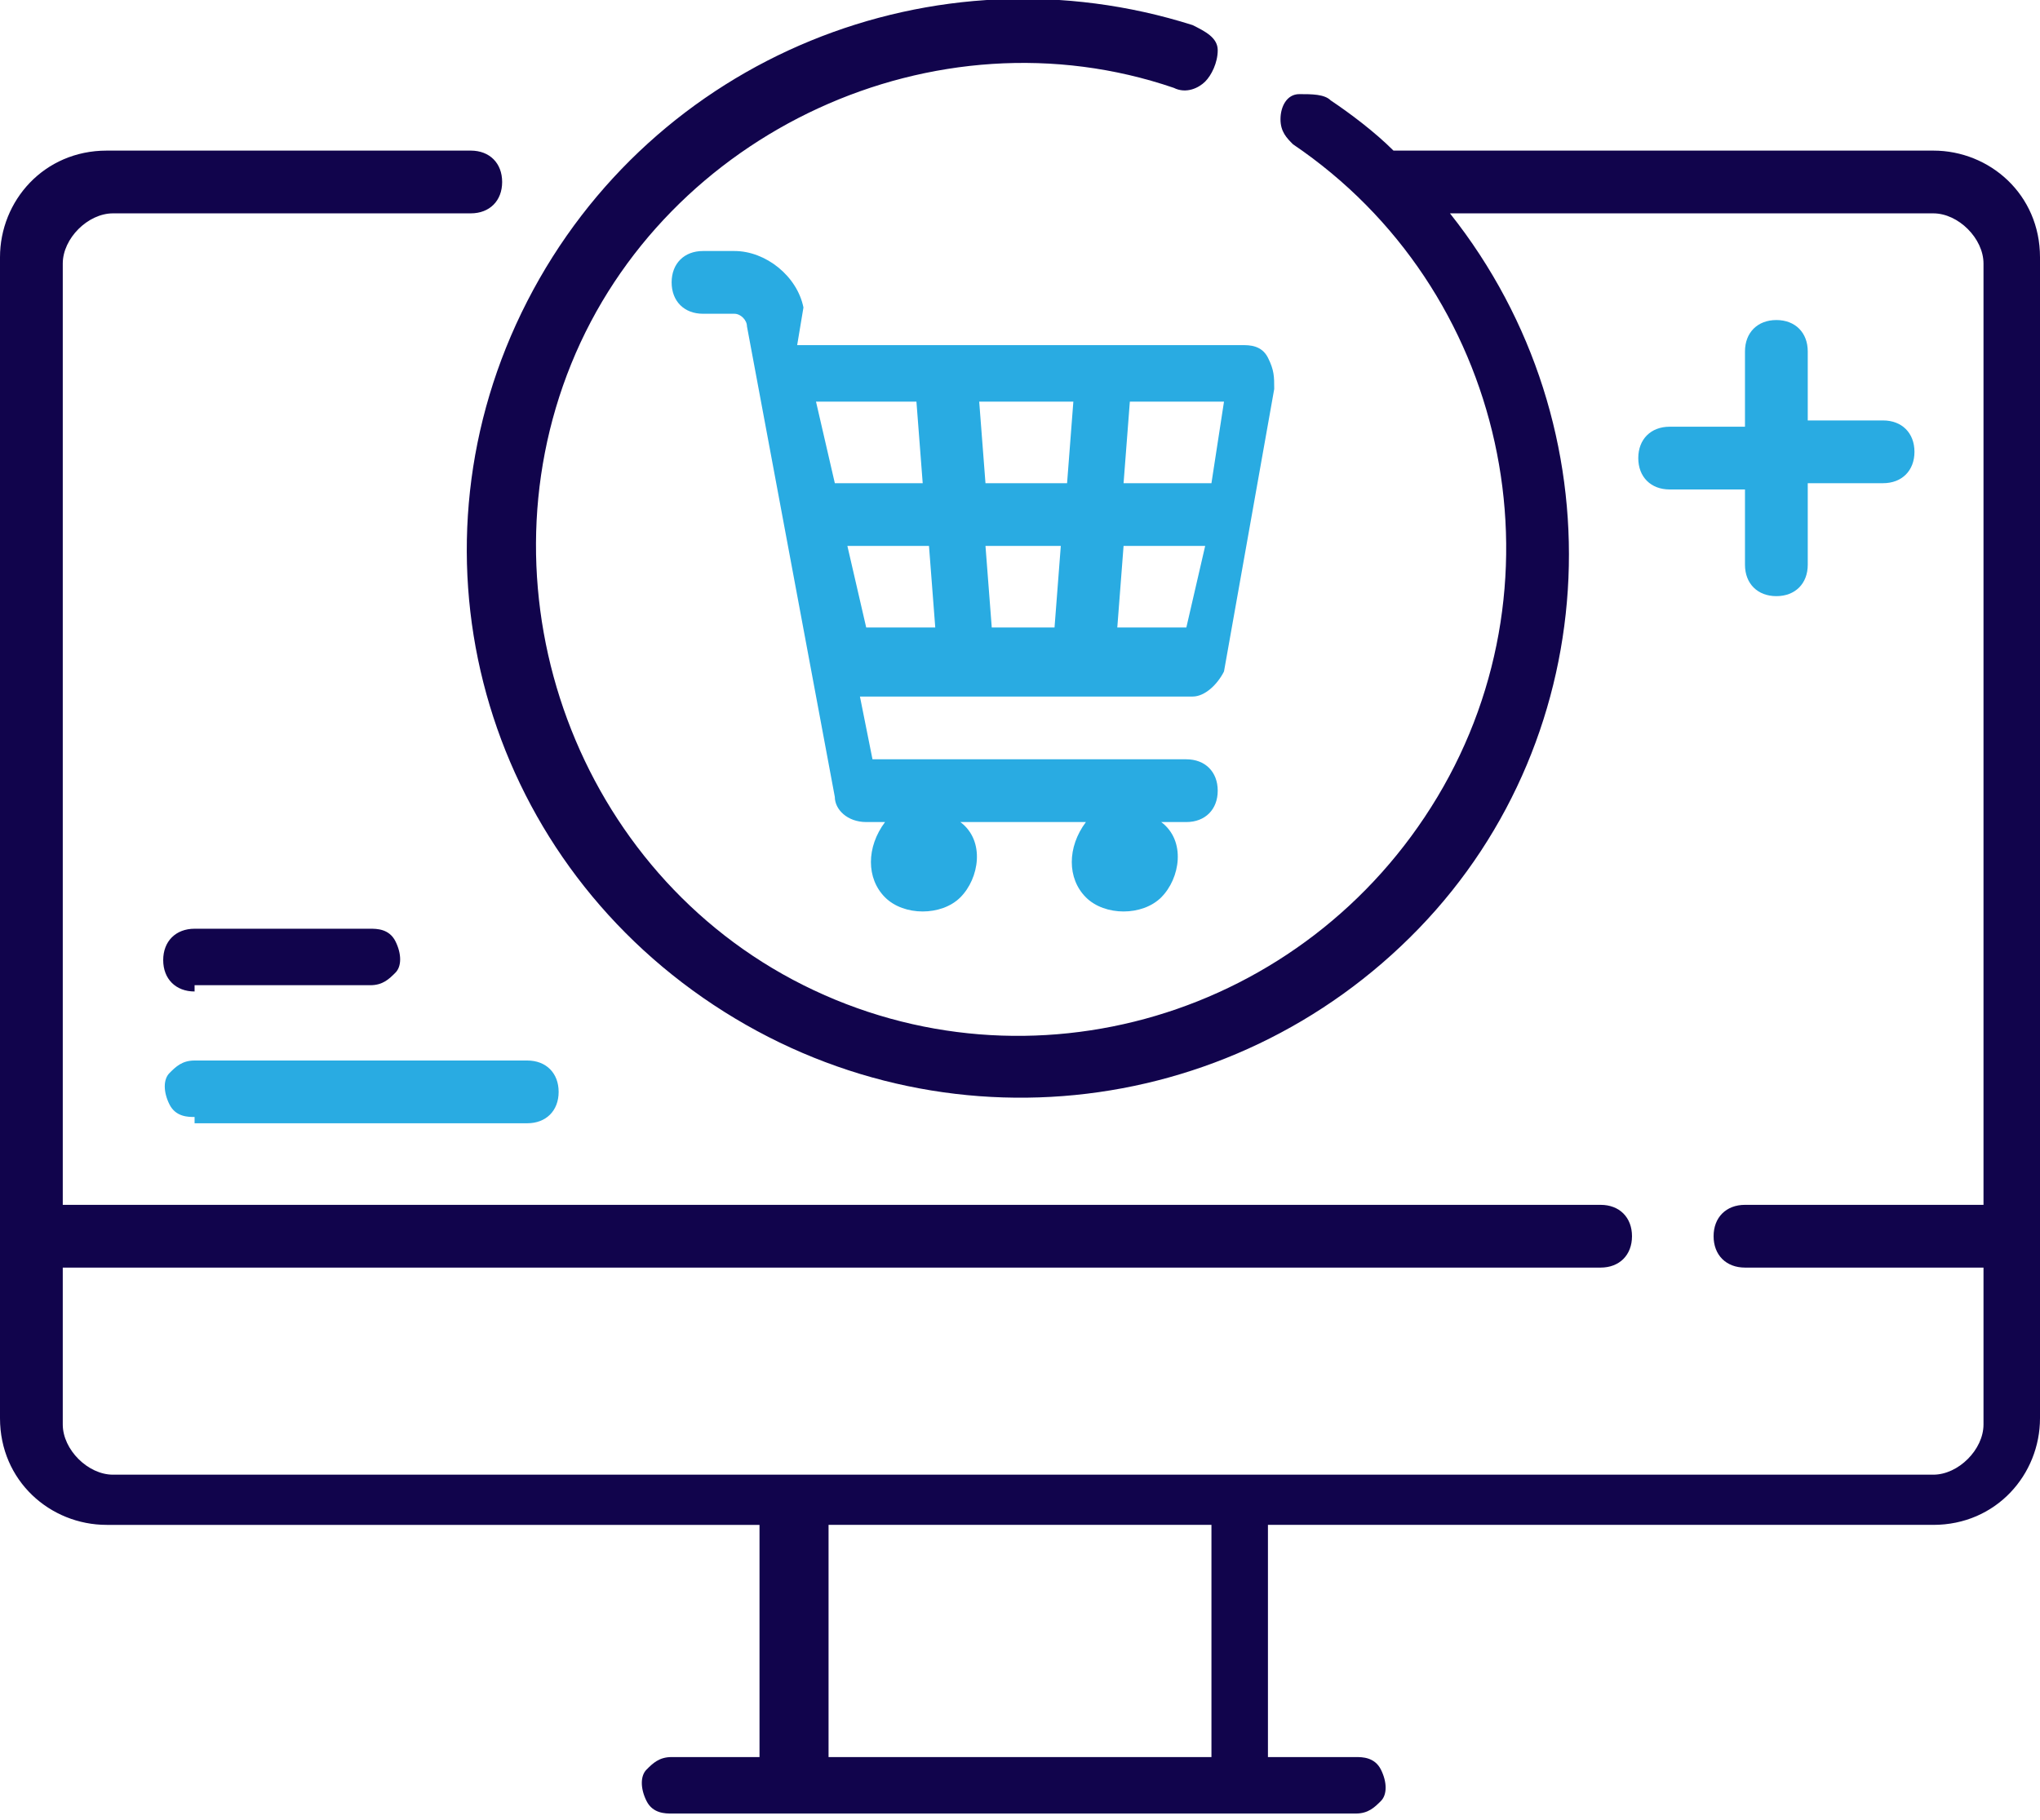 <svg xmlns="http://www.w3.org/2000/svg" width="32.5" height="29"><path d="M30.8 2.4h-8.6c-.3-.3-.7-.6-1-.8-.1-.1-.3-.1-.5-.1s-.3.2-.3.4.1.3.2.4C24 4.6 25 9.2 22.9 12.7s-6.5 4.8-10.1 3-5.2-6.2-3.7-9.9 5.8-5.7 9.6-4.4c.2.1.4 0 .5-.1s.2-.3.2-.5-.2-.3-.4-.4C14.9-.9 10.4.9 8.4 4.8s-.8 8.6 2.8 11.1 8.4 2 11.4-1.1 3.2-8 .5-11.4h7.7c.4 0 .8.4.8.8v15h-3.8c-.3 0-.5.2-.5.5s.2.5.5.5h3.8v2.5c0 .4-.4.8-.8.8h-29c-.4 0-.8-.4-.8-.8v-2.5h24.5c.3 0 .5-.2.5-.5s-.2-.5-.5-.5H1v-15c0-.4.4-.8.8-.8h5.7c.3 0 .5-.2.5-.5s-.2-.5-.5-.5H1.7c-1 0-1.7.8-1.7 1.7v18.5c0 1 .8 1.7 1.7 1.7h10.4V28h-1.4c-.2 0-.3.1-.4.2s-.1.3 0 .5.3.2.4.2h10.9c.2 0 .3-.1.4-.2s.1-.3 0-.5-.3-.2-.4-.2h-1.4v-3.7h10.6c1 0 1.7-.8 1.7-1.7V4.1c0-1-.8-1.7-1.7-1.7zM19.3 28h-6.1v-3.7h6.1z" fill="#11044c"/><path d="M12.8 4.9c-.1-.5-.6-.9-1.1-.9h-.5c-.3 0-.5.2-.5.5s.2.5.5.5h.5c.1 0 .2.1.2.2l1.4 7.5c0 .2.2.4.5.4h.3c-.3.4-.3.9 0 1.2s.9.3 1.2 0 .4-.9 0-1.2h2c-.3.4-.3.9 0 1.2s.9.3 1.2 0 .4-.9 0-1.2h.4c.3 0 .5-.2.5-.5s-.2-.5-.5-.5h-5l-.2-1h5.3c.2 0 .4-.2.5-.4l.8-4.5h0c0-.2 0-.3-.1-.5s-.3-.2-.4-.2h-7.1zm.7 3.8h1.3l.1 1.3h-1.1zm3.4 0l-.1 1.3h-1l-.1-1.3zm-1.2-1l-.1-1.3h1.5L17 7.7zm2.1 2.3l.1-1.3h1.3l-.3 1.3zm1.5-2.3h-1.4l.1-1.3h1.5zm-4.7-1.3l.1 1.3h-1.4l-.3-1.3z" fill="#29abe2"/><path d="M3.1 15.7h2.8c.2 0 .3-.1.4-.2s.1-.3 0-.5-.3-.2-.4-.2H3.1c-.3 0-.5.2-.5.5s.2.5.5.5z" fill="#11044c"/><path d="M3.1 17.9h5.3c.3 0 .5-.2.5-.5s-.2-.5-.5-.5H3.1c-.2 0-.3.1-.4.2s-.1.3 0 .5.3.2.4.2zM28.3 5.1c-.3 0-.5.2-.5.5v1.2h-1.2c-.3 0-.5.2-.5.5s.2.5.5.5h1.2V9c0 .3.2.5.5.5s.5-.2.5-.5V7.7H30c.3 0 .5-.2.5-.5s-.2-.5-.5-.5h-1.2V5.6c0-.3-.2-.5-.5-.5z" fill="#29abe2"/></svg>